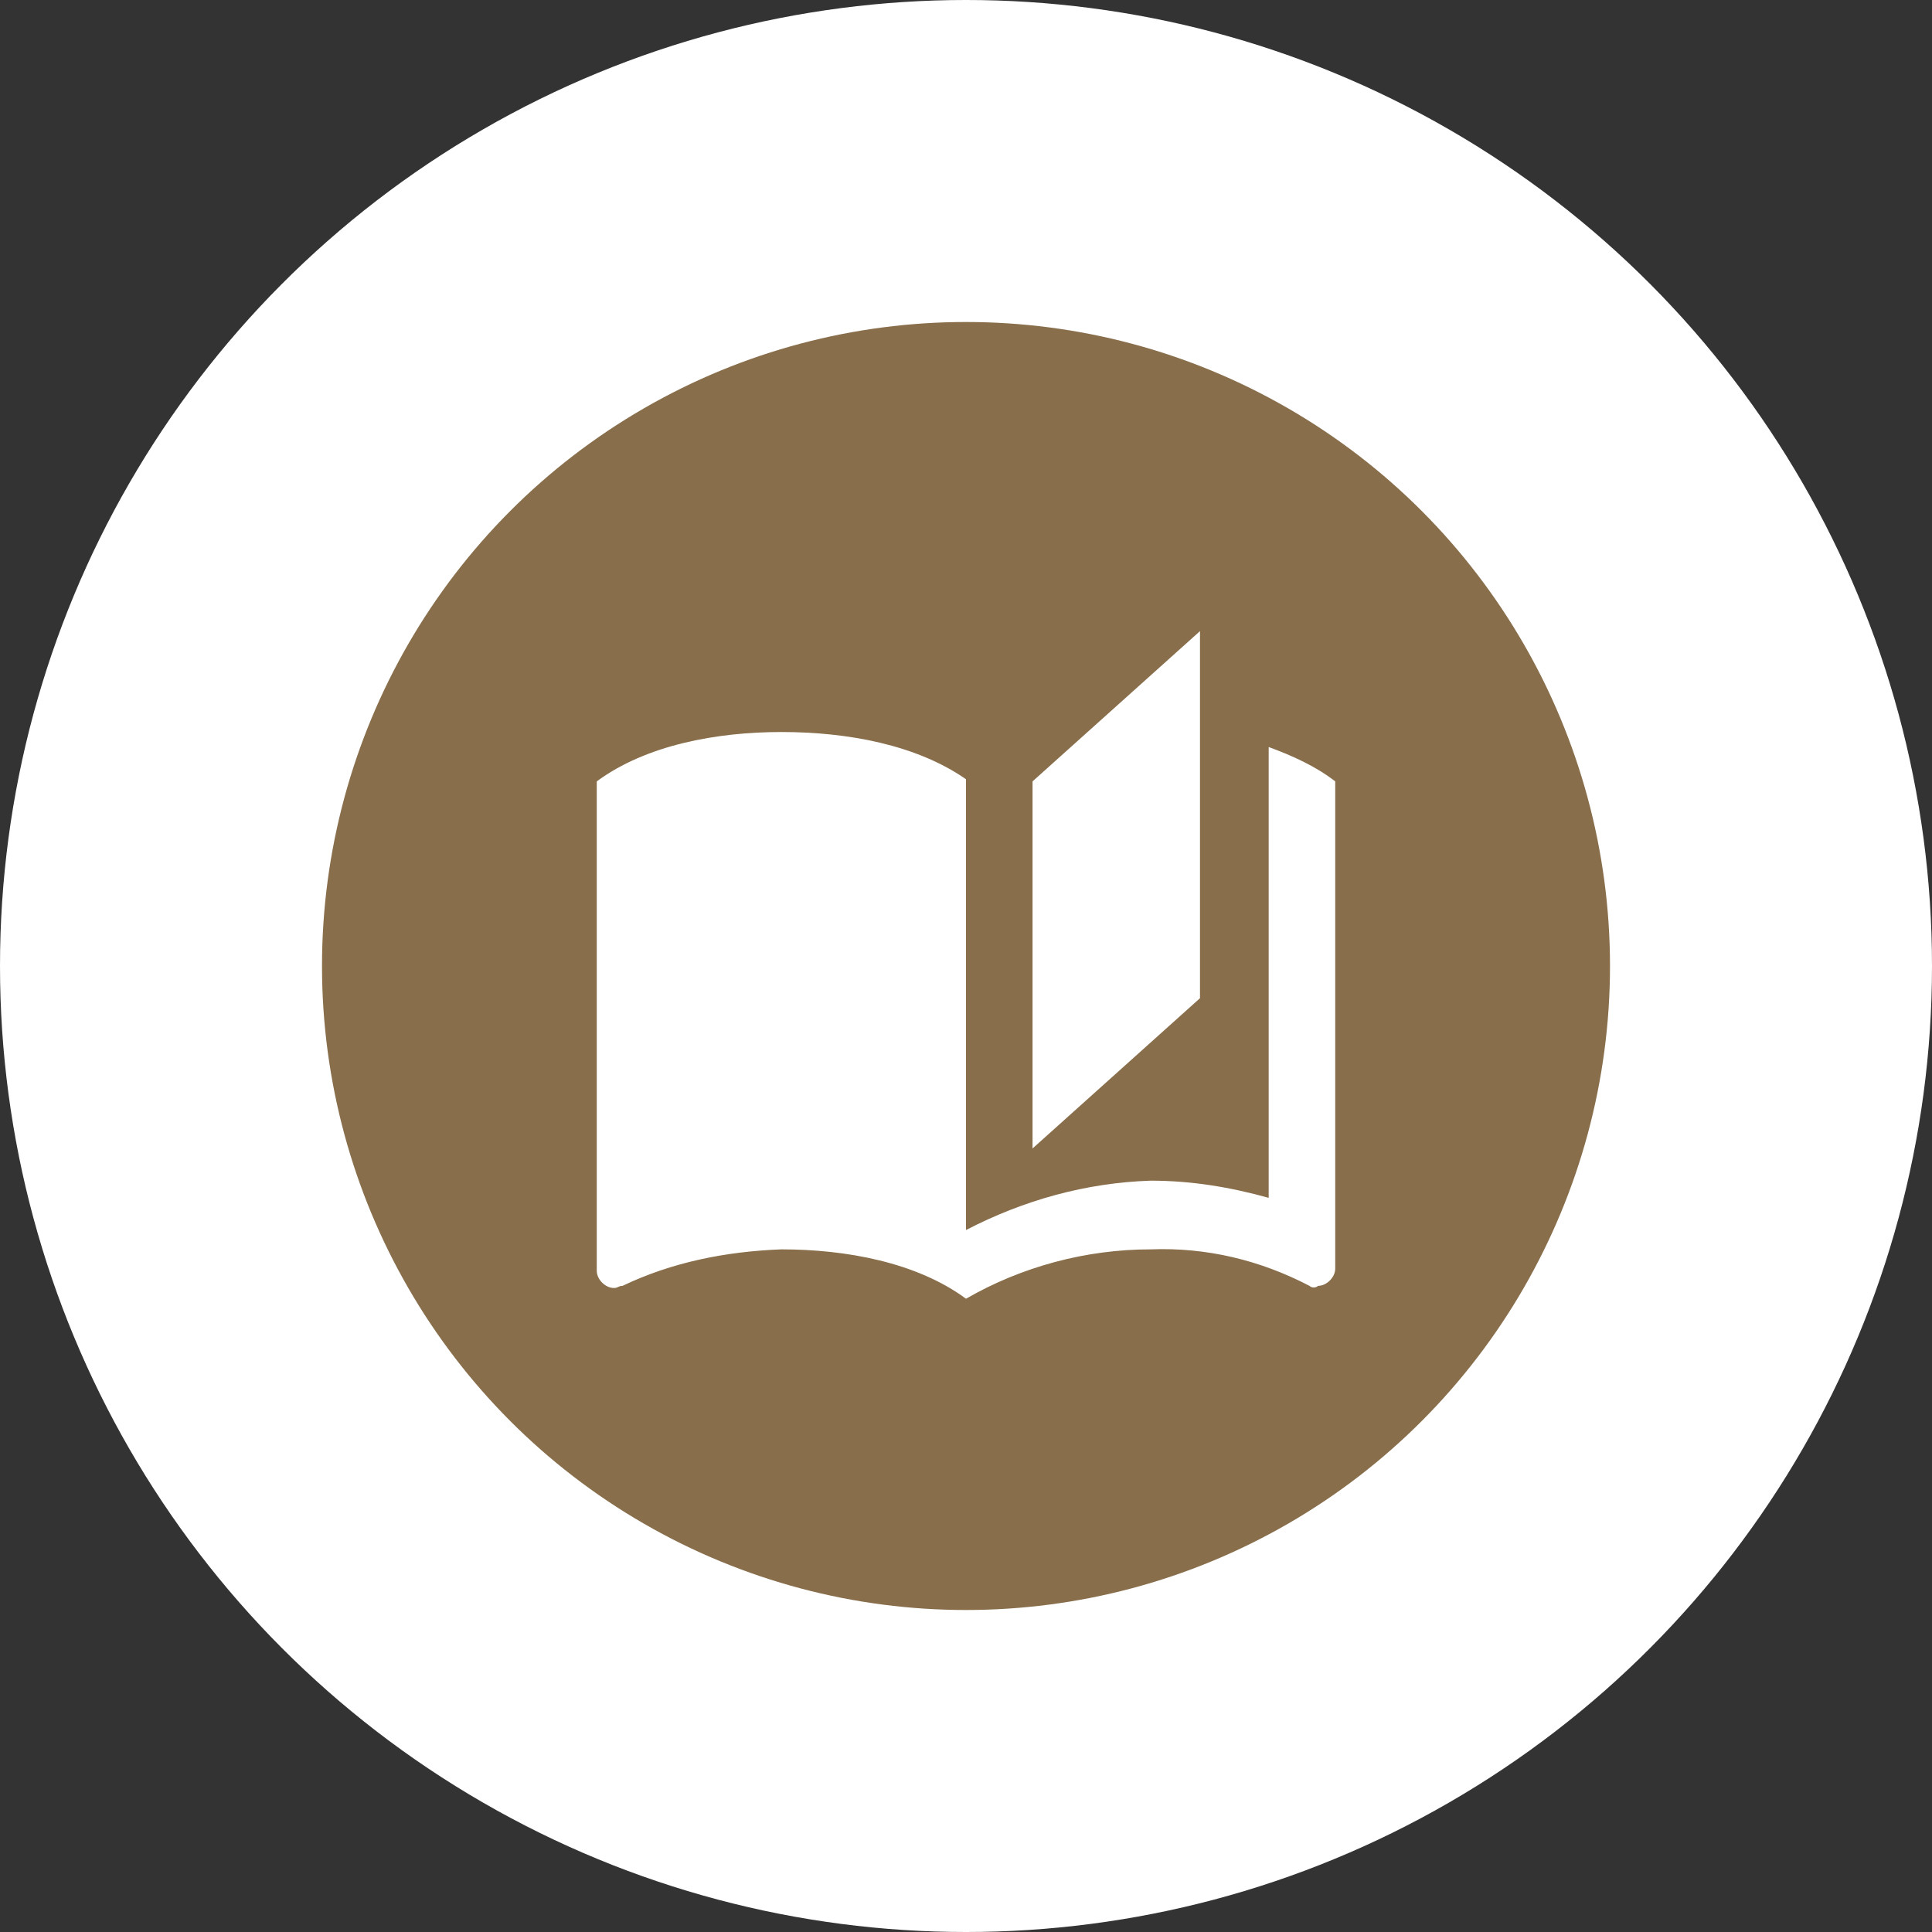 <?xml version="1.0" encoding="utf-8"?>
<!-- Generator: Adobe Illustrator 24.1.2, SVG Export Plug-In . SVG Version: 6.00 Build 0)  -->
<svg version="1.1" id="Layer_1" xmlns="http://www.w3.org/2000/svg" xmlns:xlink="http://www.w3.org/1999/xlink" x="0px" y="0px"
	 viewBox="0 0 90 90" style="enable-background:new 0 0 90 90;" xml:space="preserve">
<rect x="0" y="0" width="90" height="90" fill="#333333" stroke="none"/>
<style type="text/css">
	.st0{fill:#FFFFFF;}
	.st1{fill:#886E4B;}
</style>
<circle class="st0" cx="45" cy="45" r="45"/>
<circle class="st1" cx="45" cy="45" r="30"/>
<path id="book-open-page-variant_1_" class="st0" d="M55.9,29.4l-7.8,7v17.1l7.8-7V29.4 M36.4,34.1c-3,0-6.3,0.6-8.6,2.3v22.8
	c0,0.4,0.4,0.8,0.8,0.8c0.2,0,0.2-0.1,0.4-0.1c2.3-1.1,4.8-1.6,7.4-1.7c3,0,6.3,0.6,8.6,2.3c2.6-1.5,5.6-2.3,8.6-2.3
	c2.6-0.1,5.1,0.5,7.4,1.7c0.1,0.1,0.3,0.1,0.4,0c0.4,0,0.8-0.4,0.8-0.8V36.4c-0.9-0.7-2-1.2-3.1-1.6v21c-1.8-0.5-3.6-0.8-5.5-0.8
	c-3,0.1-5.9,0.9-8.6,2.3v-21C42.7,34.7,39.5,34.1,36.4,34.1z"/>
</svg>
